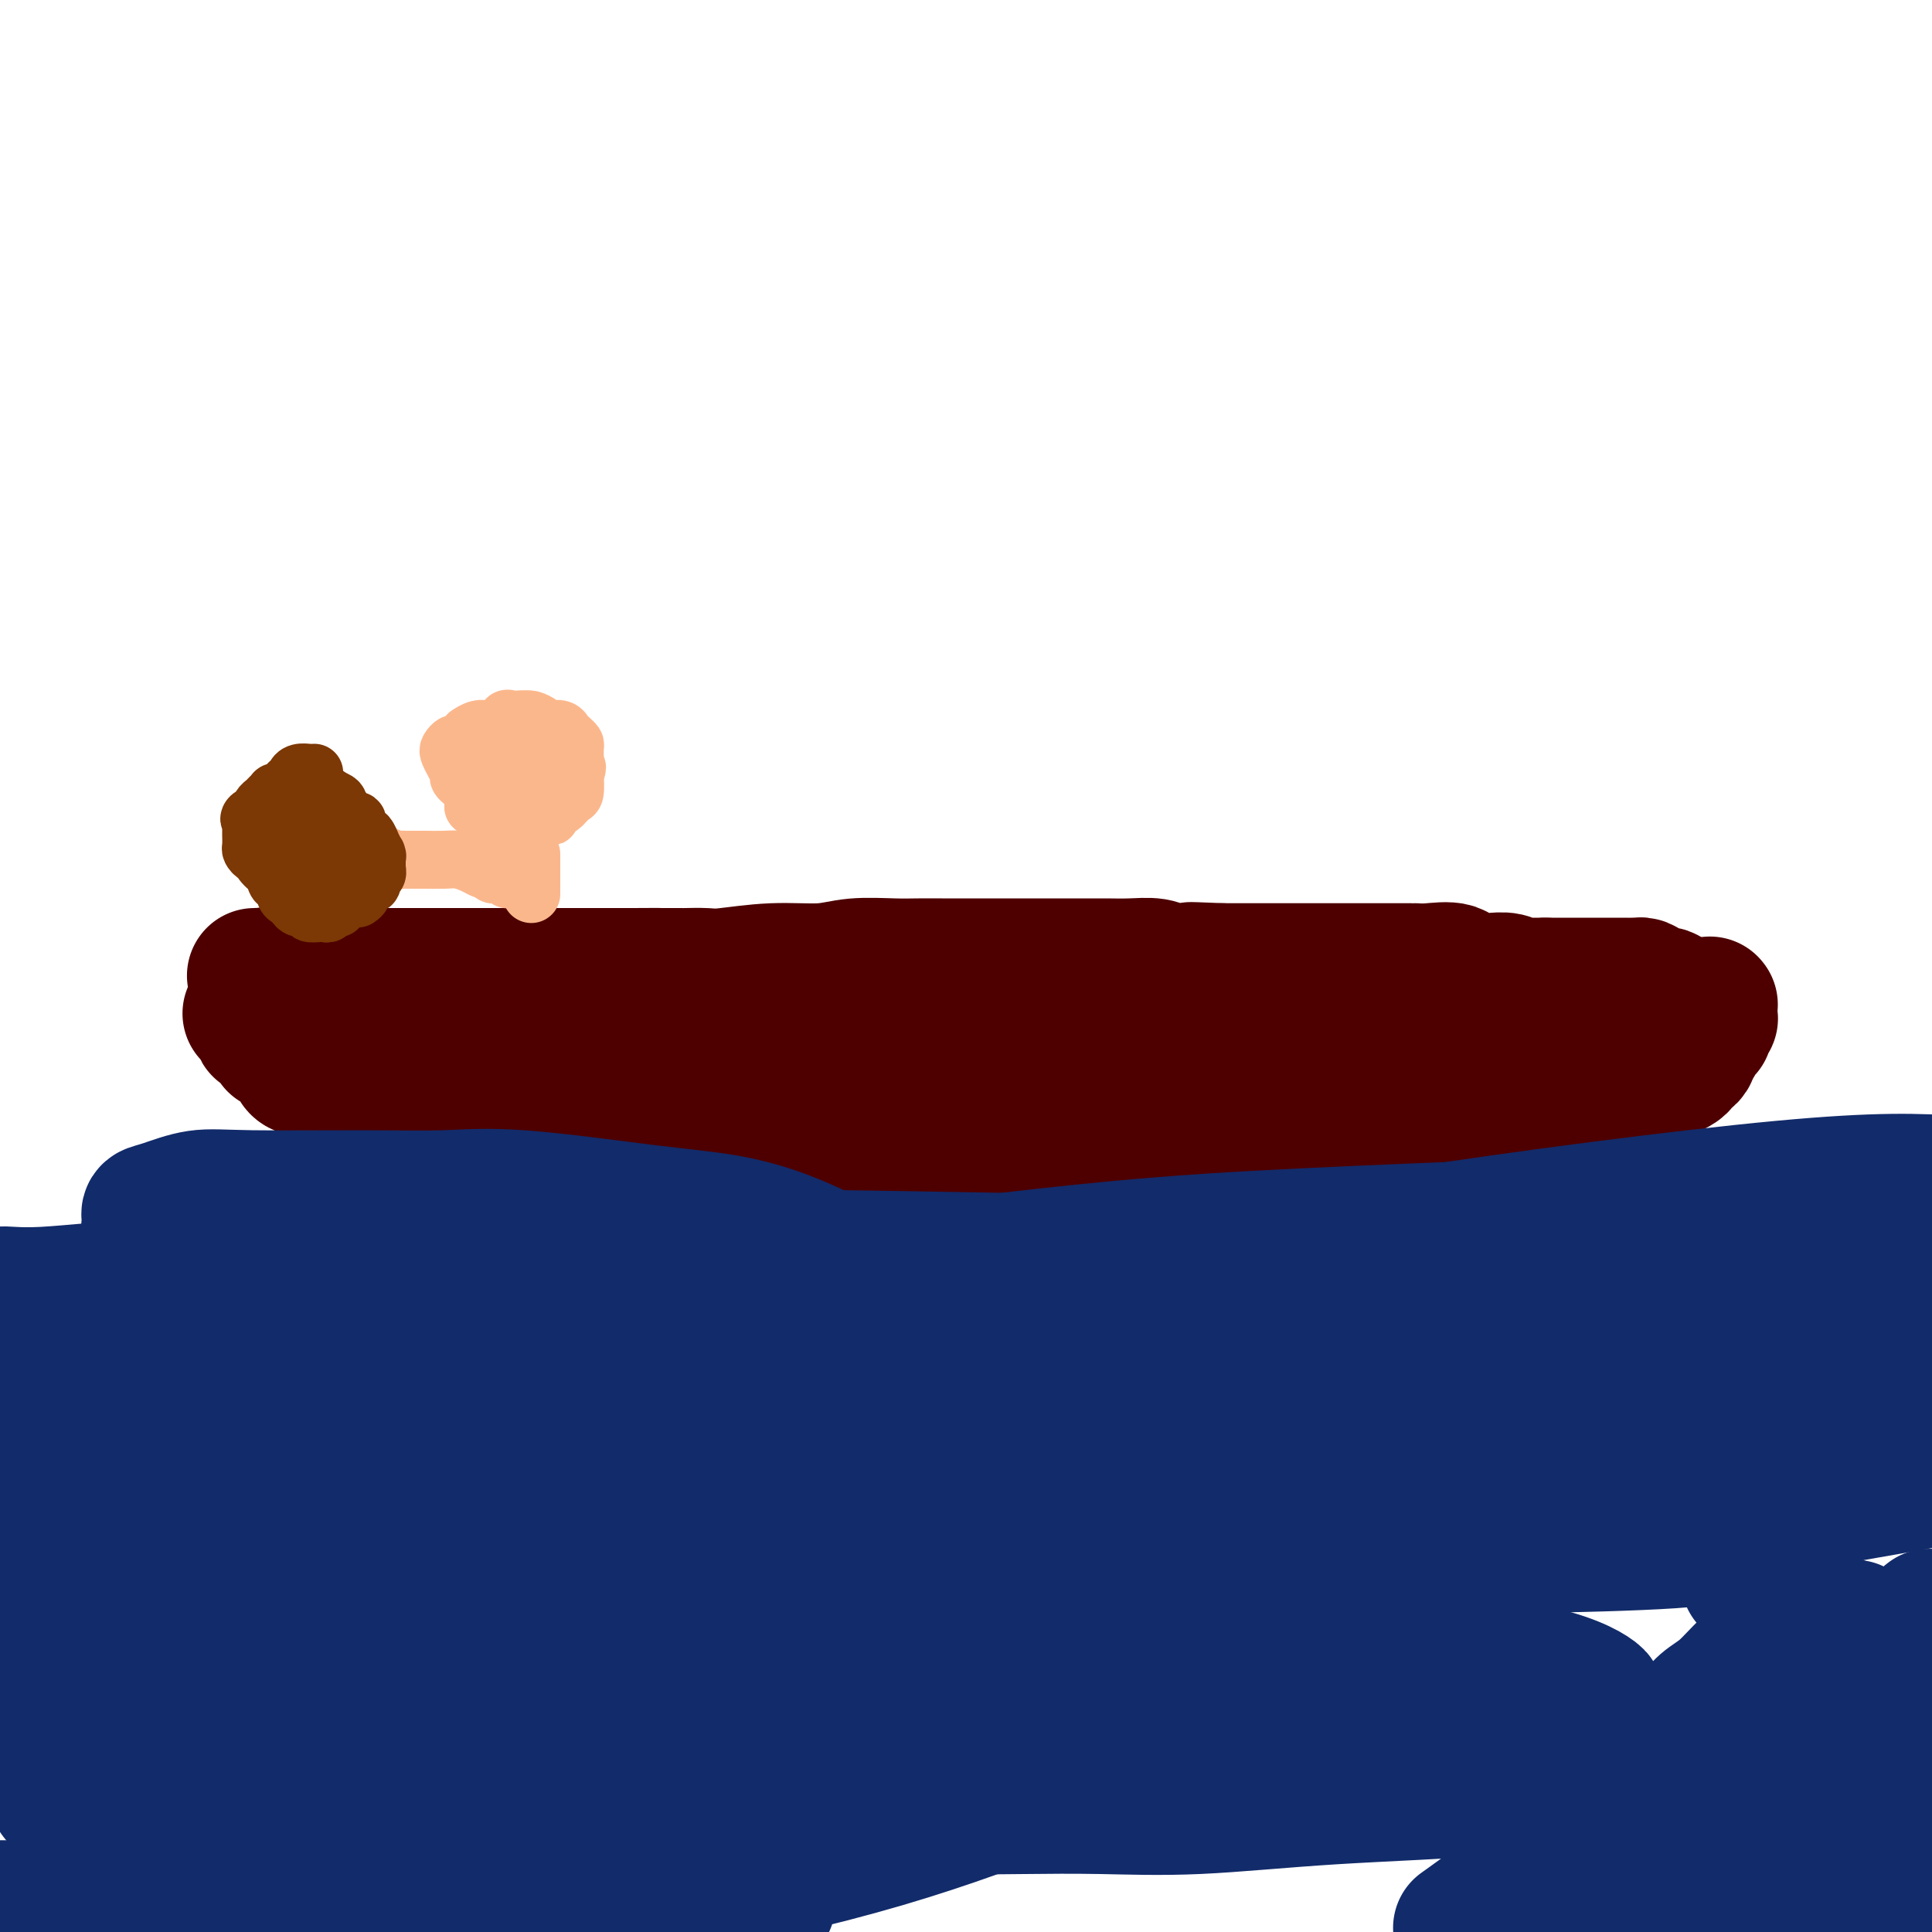 <svg viewBox='0 0 400 400' version='1.1' xmlns='http://www.w3.org/2000/svg' xmlns:xlink='http://www.w3.org/1999/xlink'><g fill='none' stroke='#4E0000' stroke-width='28' stroke-linecap='round' stroke-linejoin='round'><path d='M52,210c0.064,0.052 0.129,0.105 0,0c-0.129,-0.105 -0.451,-0.366 0,0c0.451,0.366 1.676,1.360 2,2c0.324,0.640 -0.252,0.927 0,1c0.252,0.073 1.331,-0.069 2,0c0.669,0.069 0.927,0.350 1,1c0.073,0.650 -0.037,1.669 0,2c0.037,0.331 0.223,-0.026 1,0c0.777,0.026 2.144,0.434 3,1c0.856,0.566 1.200,1.288 1,2c-0.200,0.712 -0.944,1.413 0,2c0.944,0.587 3.576,1.058 5,2c1.424,0.942 1.640,2.354 2,3c0.360,0.646 0.863,0.526 2,1c1.137,0.474 2.907,1.541 4,2c1.093,0.459 1.510,0.309 2,1c0.490,0.691 1.055,2.225 2,3c0.945,0.775 2.270,0.793 3,1c0.730,0.207 0.865,0.604 1,1'/><path d='M83,235c5.667,4.495 4.333,3.231 4,3c-0.333,-0.231 0.333,0.569 1,1c0.667,0.431 1.333,0.493 2,1c0.667,0.507 1.335,1.459 2,2c0.665,0.541 1.327,0.670 2,1c0.673,0.330 1.356,0.862 2,1c0.644,0.138 1.247,-0.117 2,0c0.753,0.117 1.654,0.605 2,1c0.346,0.395 0.136,0.697 1,1c0.864,0.303 2.803,0.606 4,1c1.197,0.394 1.654,0.879 2,1c0.346,0.121 0.582,-0.122 1,0c0.418,0.122 1.019,0.607 2,1c0.981,0.393 2.342,0.693 3,1c0.658,0.307 0.612,0.622 1,1c0.388,0.378 1.208,0.819 2,1c0.792,0.181 1.555,0.100 2,0c0.445,-0.100 0.574,-0.220 1,0c0.426,0.220 1.151,0.781 2,1c0.849,0.219 1.823,0.096 2,0c0.177,-0.096 -0.441,-0.167 0,0c0.441,0.167 1.942,0.570 3,1c1.058,0.430 1.673,0.886 2,1c0.327,0.114 0.367,-0.113 1,0c0.633,0.113 1.859,0.565 3,1c1.141,0.435 2.197,0.852 3,1c0.803,0.148 1.353,0.026 2,0c0.647,-0.026 1.390,0.045 2,0c0.610,-0.045 1.087,-0.204 2,0c0.913,0.204 2.261,0.773 3,1c0.739,0.227 0.870,0.114 1,0'/><path d='M145,258c4.745,0.944 2.107,0.304 2,0c-0.107,-0.304 2.316,-0.274 4,0c1.684,0.274 2.629,0.790 3,1c0.371,0.210 0.168,0.112 1,0c0.832,-0.112 2.699,-0.240 4,0c1.301,0.240 2.037,0.848 3,1c0.963,0.152 2.152,-0.153 4,0c1.848,0.153 4.353,0.763 6,1c1.647,0.237 2.436,0.102 3,0c0.564,-0.102 0.904,-0.171 2,0c1.096,0.171 2.950,0.582 4,1c1.050,0.418 1.298,0.844 2,1c0.702,0.156 1.860,0.042 3,0c1.140,-0.042 2.263,-0.011 3,0c0.737,0.011 1.089,0.003 2,0c0.911,-0.003 2.379,-0.001 3,0c0.621,0.001 0.393,0.000 1,0c0.607,-0.000 2.050,0.001 3,0c0.950,-0.001 1.407,-0.003 2,0c0.593,0.003 1.322,0.011 2,0c0.678,-0.011 1.306,-0.041 2,0c0.694,0.041 1.454,0.154 2,0c0.546,-0.154 0.879,-0.576 2,-1c1.121,-0.424 3.030,-0.849 4,-1c0.970,-0.151 0.999,-0.026 2,0c1.001,0.026 2.972,-0.046 5,0c2.028,0.046 4.112,0.208 6,0c1.888,-0.208 3.578,-0.788 5,-1c1.422,-0.212 2.575,-0.057 4,0c1.425,0.057 3.121,0.016 4,0c0.879,-0.016 0.939,-0.008 1,0'/><path d='M239,260c8.738,-0.399 4.084,0.103 3,0c-1.084,-0.103 1.404,-0.812 3,-1c1.596,-0.188 2.302,0.146 3,0c0.698,-0.146 1.389,-0.770 2,-1c0.611,-0.230 1.141,-0.065 2,0c0.859,0.065 2.045,0.031 3,0c0.955,-0.031 1.678,-0.060 2,0c0.322,0.060 0.242,0.209 1,0c0.758,-0.209 2.353,-0.777 3,-1c0.647,-0.223 0.347,-0.101 1,0c0.653,0.101 2.258,0.181 3,0c0.742,-0.181 0.622,-0.623 1,-1c0.378,-0.377 1.255,-0.688 2,-1c0.745,-0.312 1.357,-0.624 2,-1c0.643,-0.376 1.316,-0.817 2,-1c0.684,-0.183 1.379,-0.109 2,0c0.621,0.109 1.168,0.253 2,0c0.832,-0.253 1.949,-0.904 3,-1c1.051,-0.096 2.035,0.364 3,0c0.965,-0.364 1.911,-1.551 3,-2c1.089,-0.449 2.319,-0.159 3,0c0.681,0.159 0.811,0.187 1,0c0.189,-0.187 0.437,-0.590 1,-1c0.563,-0.410 1.442,-0.828 2,-1c0.558,-0.172 0.794,-0.099 1,0c0.206,0.099 0.380,0.223 1,0c0.620,-0.223 1.685,-0.792 2,-1c0.315,-0.208 -0.122,-0.056 0,0c0.122,0.056 0.802,0.015 1,0c0.198,-0.015 -0.086,-0.004 0,0c0.086,0.004 0.543,0.002 1,0'/><path d='M298,247c5.277,-1.483 1.969,-0.191 1,0c-0.969,0.191 0.402,-0.720 1,-1c0.598,-0.280 0.425,0.069 1,0c0.575,-0.069 1.899,-0.558 3,-1c1.101,-0.442 1.980,-0.837 3,-1c1.020,-0.163 2.181,-0.095 3,0c0.819,0.095 1.298,0.218 2,0c0.702,-0.218 1.629,-0.777 2,-1c0.371,-0.223 0.185,-0.112 0,0'/><path d='M341,222c0.000,0.000 0.100,0.100 0.1,0.1'/><path d='M339,224c-0.401,-0.309 -0.802,-0.619 -1,-1c-0.198,-0.381 -0.193,-0.834 0,-1c0.193,-0.166 0.574,-0.045 1,0c0.426,0.045 0.898,0.012 1,0c0.102,-0.012 -0.165,-0.005 0,0c0.165,0.005 0.764,0.009 1,0c0.236,-0.009 0.109,-0.031 0,0c-0.109,0.031 -0.202,0.114 0,0c0.202,-0.114 0.698,-0.427 1,-1c0.302,-0.573 0.410,-1.407 1,-2c0.590,-0.593 1.664,-0.943 2,-1c0.336,-0.057 -0.065,0.181 0,0c0.065,-0.181 0.595,-0.781 1,-1c0.405,-0.219 0.686,-0.059 1,0c0.314,0.059 0.661,0.016 1,0c0.339,-0.016 0.668,-0.005 1,0c0.332,0.005 0.666,0.002 1,0'/><path d='M350,217c1.689,-1.310 0.411,-1.083 0,-1c-0.411,0.083 0.045,0.024 0,0c-0.045,-0.024 -0.590,-0.014 -1,0c-0.410,0.014 -0.683,0.031 -1,0c-0.317,-0.031 -0.676,-0.111 -1,0c-0.324,0.111 -0.612,0.412 -1,1c-0.388,0.588 -0.877,1.463 -1,2c-0.123,0.537 0.121,0.735 0,1c-0.121,0.265 -0.607,0.597 -1,1c-0.393,0.403 -0.693,0.879 -1,1c-0.307,0.121 -0.622,-0.111 -1,0c-0.378,0.111 -0.818,0.566 -1,1c-0.182,0.434 -0.104,0.848 0,1c0.104,0.152 0.234,0.044 0,0c-0.234,-0.044 -0.833,-0.022 -1,0c-0.167,0.022 0.099,0.044 0,0c-0.099,-0.044 -0.562,-0.155 -1,0c-0.438,0.155 -0.852,0.576 -1,1c-0.148,0.424 -0.031,0.849 0,1c0.031,0.151 -0.023,0.026 0,0c0.023,-0.026 0.122,0.045 0,0c-0.122,-0.045 -0.466,-0.208 -1,0c-0.534,0.208 -1.259,0.787 -2,1c-0.741,0.213 -1.497,0.061 -2,0c-0.503,-0.061 -0.751,-0.030 -1,0'/><path d='M332,227c-2.983,2.016 -1.441,2.057 -1,2c0.441,-0.057 -0.221,-0.212 -1,0c-0.779,0.212 -1.677,0.792 -2,1c-0.323,0.208 -0.072,0.046 0,0c0.072,-0.046 -0.036,0.026 0,0c0.036,-0.026 0.216,-0.151 0,0c-0.216,0.151 -0.827,0.576 -1,1c-0.173,0.424 0.094,0.846 0,1c-0.094,0.154 -0.548,0.041 -1,0c-0.452,-0.041 -0.901,-0.009 -1,0c-0.099,0.009 0.154,-0.005 0,0c-0.154,0.005 -0.714,0.031 -1,0c-0.286,-0.031 -0.297,-0.117 0,0c0.297,0.117 0.904,0.439 1,0c0.096,-0.439 -0.317,-1.637 0,-2c0.317,-0.363 1.363,0.110 2,0c0.637,-0.110 0.864,-0.804 1,-1c0.136,-0.196 0.182,0.106 1,0c0.818,-0.106 2.409,-0.620 3,-1c0.591,-0.380 0.183,-0.627 0,-1c-0.183,-0.373 -0.140,-0.874 1,-1c1.140,-0.126 3.378,0.121 4,0c0.622,-0.121 -0.371,-0.609 0,-1c0.371,-0.391 2.106,-0.683 3,-1c0.894,-0.317 0.947,-0.658 1,-1'/><path d='M341,223c2.466,-1.620 0.131,-1.169 0,-1c-0.131,0.169 1.941,0.057 3,0c1.059,-0.057 1.106,-0.058 1,0c-0.106,0.058 -0.365,0.174 0,0c0.365,-0.174 1.355,-0.638 2,-1c0.645,-0.362 0.943,-0.623 1,-1c0.057,-0.377 -0.129,-0.871 0,-1c0.129,-0.129 0.574,0.106 1,0c0.426,-0.106 0.832,-0.553 1,-1c0.168,-0.447 0.097,-0.893 0,-1c-0.097,-0.107 -0.219,0.125 0,0c0.219,-0.125 0.781,-0.609 1,-1c0.219,-0.391 0.096,-0.691 0,-1c-0.096,-0.309 -0.166,-0.626 0,-1c0.166,-0.374 0.566,-0.803 1,-1c0.434,-0.197 0.901,-0.161 1,0c0.099,0.161 -0.170,0.445 0,0c0.170,-0.445 0.777,-1.621 1,-2c0.223,-0.379 0.060,0.038 0,0c-0.060,-0.038 -0.016,-0.532 0,-1c0.016,-0.468 0.004,-0.910 0,-1c-0.004,-0.090 -0.000,0.172 0,0c0.000,-0.172 -0.003,-0.778 0,-1c0.003,-0.222 0.012,-0.059 0,0c-0.012,0.059 -0.045,0.016 0,0c0.045,-0.016 0.167,-0.004 0,0c-0.167,0.004 -0.625,0.001 -1,0c-0.375,-0.001 -0.668,-0.000 -1,0c-0.332,0.000 -0.705,0.000 -1,0c-0.295,-0.000 -0.513,-0.000 -1,0c-0.487,0.000 -1.244,0.000 -2,0'/><path d='M348,208c-1.314,-0.243 -1.600,-0.849 -2,-1c-0.400,-0.151 -0.915,0.153 -1,0c-0.085,-0.153 0.262,-0.763 0,-1c-0.262,-0.237 -1.131,-0.102 -2,0c-0.869,0.102 -1.738,0.171 -2,0c-0.262,-0.171 0.083,-0.582 0,-1c-0.083,-0.418 -0.595,-0.844 -1,-1c-0.405,-0.156 -0.704,-0.042 -1,0c-0.296,0.042 -0.590,0.011 -1,0c-0.410,-0.011 -0.936,-0.003 -1,0c-0.064,0.003 0.332,0.001 0,0c-0.332,-0.001 -1.394,-0.000 -2,0c-0.606,0.000 -0.758,0.000 -1,0c-0.242,-0.000 -0.575,-0.000 -1,0c-0.425,0.000 -0.941,0.000 -1,0c-0.059,-0.000 0.339,-0.000 0,0c-0.339,0.000 -1.414,0.000 -2,0c-0.586,-0.000 -0.681,-0.000 -1,0c-0.319,0.000 -0.860,0.000 -1,0c-0.140,-0.000 0.121,-0.000 0,0c-0.121,0.000 -0.624,0.000 -1,0c-0.376,-0.000 -0.627,-0.000 -1,0c-0.373,0.000 -0.869,0.000 -1,0c-0.131,-0.000 0.105,-0.000 0,0c-0.105,0.000 -0.549,0.000 -1,0c-0.451,-0.000 -0.908,-0.000 -1,0c-0.092,0.000 0.183,0.000 0,0c-0.183,-0.000 -0.822,-0.000 -1,0c-0.178,0.000 0.106,0.000 0,0c-0.106,-0.000 -0.602,0.000 -1,0c-0.398,0.000 -0.699,0.000 -1,0'/><path d='M320,204c-3.190,0.000 -1.666,0.001 -1,0c0.666,-0.001 0.475,-0.004 0,0c-0.475,0.004 -1.233,0.015 -2,0c-0.767,-0.015 -1.542,-0.056 -2,0c-0.458,0.056 -0.598,0.211 -1,0c-0.402,-0.211 -1.067,-0.786 -2,-1c-0.933,-0.214 -2.134,-0.065 -3,0c-0.866,0.065 -1.397,0.046 -2,0c-0.603,-0.046 -1.280,-0.117 -2,0c-0.720,0.117 -1.485,0.424 -2,0c-0.515,-0.424 -0.780,-1.578 -2,-2c-1.220,-0.422 -3.396,-0.113 -5,0c-1.604,0.113 -2.636,0.030 -3,0c-0.364,-0.030 -0.060,-0.008 -1,0c-0.940,0.008 -3.124,0.002 -4,0c-0.876,-0.002 -0.442,-0.001 -1,0c-0.558,0.001 -2.107,0.000 -3,0c-0.893,-0.000 -1.132,-0.000 -2,0c-0.868,0.000 -2.367,0.000 -3,0c-0.633,-0.000 -0.400,-0.000 -1,0c-0.600,0.000 -2.032,0.000 -3,0c-0.968,-0.000 -1.470,-0.000 -2,0c-0.530,0.000 -1.088,0.000 -2,0c-0.912,-0.000 -2.179,-0.000 -3,0c-0.821,0.000 -1.196,0.000 -2,0c-0.804,-0.000 -2.035,-0.000 -3,0c-0.965,0.000 -1.662,0.000 -2,0c-0.338,-0.000 -0.317,-0.000 -1,0c-0.683,0.000 -2.068,0.000 -3,0c-0.932,-0.000 -1.409,-0.000 -2,0c-0.591,0.000 -1.295,0.000 -2,0'/><path d='M253,201c-11.069,-0.464 -5.240,-0.125 -3,0c2.240,0.125 0.892,0.034 0,0c-0.892,-0.034 -1.329,-0.013 -2,0c-0.671,0.013 -1.578,0.018 -2,0c-0.422,-0.018 -0.360,-0.057 -1,0c-0.640,0.057 -1.981,0.211 -3,0c-1.019,-0.211 -1.716,-0.789 -3,-1c-1.284,-0.211 -3.157,-0.057 -5,0c-1.843,0.057 -3.658,0.015 -5,0c-1.342,-0.015 -2.213,-0.004 -4,0c-1.787,0.004 -4.491,0.001 -6,0c-1.509,-0.001 -1.825,-0.000 -2,0c-0.175,0.000 -0.210,0.000 -1,0c-0.790,-0.000 -2.336,-0.000 -3,0c-0.664,0.000 -0.445,0.000 -1,0c-0.555,-0.000 -1.884,-0.000 -3,0c-1.116,0.000 -2.020,0.000 -3,0c-0.980,-0.000 -2.035,-0.001 -4,0c-1.965,0.001 -4.839,0.004 -7,0c-2.161,-0.004 -3.609,-0.016 -5,0c-1.391,0.016 -2.726,0.061 -5,0c-2.274,-0.061 -5.489,-0.226 -8,0c-2.511,0.226 -4.320,0.845 -7,1c-2.680,0.155 -6.233,-0.155 -10,0c-3.767,0.155 -7.748,0.774 -10,1c-2.252,0.226 -2.774,0.061 -4,0c-1.226,-0.061 -3.154,-0.016 -4,0c-0.846,0.016 -0.608,0.004 -1,0c-0.392,-0.004 -1.413,-0.001 -2,0c-0.587,0.001 -0.739,0.000 -1,0c-0.261,-0.000 -0.630,-0.000 -1,0'/><path d='M137,202c-18.184,0.155 -5.645,0.041 -2,0c3.645,-0.041 -1.605,-0.011 -4,0c-2.395,0.011 -1.936,0.003 -3,0c-1.064,-0.003 -3.651,-0.001 -5,0c-1.349,0.001 -1.461,0.000 -2,0c-0.539,-0.000 -1.506,-0.000 -3,0c-1.494,0.000 -3.515,0.000 -5,0c-1.485,-0.000 -2.434,-0.000 -3,0c-0.566,0.000 -0.749,0.000 -2,0c-1.251,-0.000 -3.570,-0.000 -5,0c-1.430,0.000 -1.970,0.000 -3,0c-1.030,-0.000 -2.551,-0.000 -3,0c-0.449,0.000 0.175,0.000 0,0c-0.175,-0.000 -1.148,-0.000 -2,0c-0.852,0.000 -1.584,0.000 -2,0c-0.416,-0.000 -0.517,-0.000 -1,0c-0.483,0.000 -1.349,0.000 -2,0c-0.651,-0.000 -1.087,-0.000 -2,0c-0.913,0.000 -2.304,0.000 -3,0c-0.696,-0.000 -0.699,-0.000 -2,0c-1.301,0.000 -3.902,0.000 -5,0c-1.098,-0.000 -0.693,-0.000 -1,0c-0.307,0.000 -1.325,0.000 -2,0c-0.675,0.000 -1.006,-0.000 -1,0c0.006,0.000 0.347,0.000 0,0c-0.347,0.000 -1.384,-0.000 -2,0c-0.616,0.000 -0.811,0.000 -1,0c-0.189,0.000 -0.370,-0.000 -1,0c-0.630,0.000 -1.708,0.000 -3,0c-1.292,0.000 -2.798,-0.000 -4,0c-1.202,0.000 -2.101,0.000 -3,0'/><path d='M60,202c-12.600,0.000 -5.602,0.000 -3,0c2.602,-0.000 0.806,-0.000 0,0c-0.806,0.000 -0.623,0.000 -1,0c-0.377,-0.000 -1.313,-0.001 -2,0c-0.687,0.001 -1.123,0.004 -1,0c0.123,-0.004 0.807,-0.016 1,0c0.193,0.016 -0.103,0.061 0,0c0.103,-0.061 0.605,-0.226 1,0c0.395,0.226 0.683,0.845 1,1c0.317,0.155 0.663,-0.155 1,0c0.337,0.155 0.667,0.773 1,1c0.333,0.227 0.670,0.061 1,0c0.330,-0.061 0.652,-0.016 1,0c0.348,0.016 0.722,0.005 1,0c0.278,-0.005 0.459,-0.002 1,0c0.541,0.002 1.443,0.003 2,0c0.557,-0.003 0.767,-0.011 1,0c0.233,0.011 0.487,0.041 1,0c0.513,-0.041 1.286,-0.152 2,0c0.714,0.152 1.369,0.566 2,1c0.631,0.434 1.239,0.886 2,1c0.761,0.114 1.674,-0.110 2,0c0.326,0.110 0.065,0.554 1,1c0.935,0.446 3.065,0.893 4,1c0.935,0.107 0.673,-0.126 1,0c0.327,0.126 1.242,0.611 2,1c0.758,0.389 1.359,0.683 2,1c0.641,0.317 1.320,0.659 2,1'/><path d='M86,211c5.304,1.348 2.563,0.216 2,0c-0.563,-0.216 1.052,0.482 2,1c0.948,0.518 1.228,0.857 2,1c0.772,0.143 2.037,0.090 3,0c0.963,-0.090 1.623,-0.218 2,0c0.377,0.218 0.470,0.780 1,1c0.530,0.220 1.497,0.096 2,0c0.503,-0.096 0.542,-0.166 1,0c0.458,0.166 1.335,0.566 2,1c0.665,0.434 1.119,0.901 2,1c0.881,0.099 2.188,-0.169 3,0c0.812,0.169 1.130,0.777 2,1c0.870,0.223 2.291,0.063 3,0c0.709,-0.063 0.705,-0.027 1,0c0.295,0.027 0.890,0.045 2,0c1.110,-0.045 2.737,-0.153 3,0c0.263,0.153 -0.838,0.567 0,1c0.838,0.433 3.613,0.886 5,1c1.387,0.114 1.385,-0.109 2,0c0.615,0.109 1.848,0.551 3,1c1.152,0.449 2.222,0.904 3,1c0.778,0.096 1.263,-0.167 2,0c0.737,0.167 1.727,0.766 3,1c1.273,0.234 2.829,0.105 4,0c1.171,-0.105 1.958,-0.186 4,0c2.042,0.186 5.338,0.638 7,1c1.662,0.362 1.688,0.633 3,1c1.312,0.367 3.908,0.830 6,1c2.092,0.170 3.679,0.046 5,0c1.321,-0.046 2.378,-0.013 4,0c1.622,0.013 3.811,0.007 6,0'/><path d='M176,225c6.541,0.464 3.394,0.124 3,0c-0.394,-0.124 1.964,-0.033 4,0c2.036,0.033 3.748,0.009 5,0c1.252,-0.009 2.042,-0.002 3,0c0.958,0.002 2.082,0.001 4,0c1.918,-0.001 4.628,-0.000 6,0c1.372,0.000 1.406,0.000 3,0c1.594,-0.000 4.748,-0.000 7,0c2.252,0.000 3.603,0.001 5,0c1.397,-0.001 2.838,-0.004 5,0c2.162,0.004 5.043,0.015 7,0c1.957,-0.015 2.991,-0.057 4,0c1.009,0.057 1.993,0.212 4,0c2.007,-0.212 5.038,-0.792 7,-1c1.962,-0.208 2.857,-0.046 4,0c1.143,0.046 2.535,-0.026 5,0c2.465,0.026 6.001,0.150 8,0c1.999,-0.150 2.459,-0.575 4,-1c1.541,-0.425 4.163,-0.850 6,-1c1.837,-0.150 2.890,-0.025 4,0c1.110,0.025 2.276,-0.049 4,0c1.724,0.049 4.007,0.219 6,0c1.993,-0.219 3.695,-0.829 5,-1c1.305,-0.171 2.213,0.098 4,0c1.787,-0.098 4.452,-0.561 6,-1c1.548,-0.439 1.980,-0.853 3,-1c1.020,-0.147 2.627,-0.025 4,0c1.373,0.025 2.512,-0.045 3,0c0.488,0.045 0.324,0.204 1,0c0.676,-0.204 2.193,-0.773 3,-1c0.807,-0.227 0.903,-0.114 1,0'/><path d='M314,218c8.592,-0.932 3.072,-0.261 1,0c-2.072,0.261 -0.697,0.112 0,0c0.697,-0.112 0.715,-0.185 1,0c0.285,0.185 0.837,0.630 1,1c0.163,0.370 -0.062,0.667 0,1c0.062,0.333 0.411,0.702 0,1c-0.411,0.298 -1.584,0.525 -2,1c-0.416,0.475 -0.076,1.199 -1,2c-0.924,0.801 -3.111,1.679 -5,2c-1.889,0.321 -3.479,0.086 -5,0c-1.521,-0.086 -2.971,-0.023 -5,0c-2.029,0.023 -4.637,0.007 -6,0c-1.363,-0.007 -1.483,-0.006 -2,0c-0.517,0.006 -1.433,0.017 -3,0c-1.567,-0.017 -3.785,-0.061 -5,0c-1.215,0.061 -1.427,0.228 -2,0c-0.573,-0.228 -1.509,-0.849 -2,-1c-0.491,-0.151 -0.539,0.170 -1,0c-0.461,-0.170 -1.336,-0.830 -2,-1c-0.664,-0.170 -1.116,0.151 -2,0c-0.884,-0.151 -2.201,-0.774 -3,-1c-0.799,-0.226 -1.081,-0.056 -2,0c-0.919,0.056 -2.477,-0.001 -4,0c-1.523,0.001 -3.012,0.060 -4,0c-0.988,-0.060 -1.474,-0.241 -3,0c-1.526,0.241 -4.092,0.903 -6,1c-1.908,0.097 -3.158,-0.372 -5,0c-1.842,0.372 -4.277,1.584 -6,2c-1.723,0.416 -2.733,0.035 -4,0c-1.267,-0.035 -2.791,0.276 -6,1c-3.209,0.724 -8.105,1.862 -13,3'/><path d='M218,230c-7.363,1.244 -5.772,0.854 -6,1c-0.228,0.146 -2.277,0.828 -4,1c-1.723,0.172 -3.120,-0.165 -4,0c-0.880,0.165 -1.243,0.833 -2,1c-0.757,0.167 -1.908,-0.165 -3,0c-1.092,0.165 -2.124,0.829 -3,1c-0.876,0.171 -1.597,-0.150 -3,0c-1.403,0.150 -3.487,0.772 -5,1c-1.513,0.228 -2.455,0.061 -3,0c-0.545,-0.061 -0.691,-0.016 -2,0c-1.309,0.016 -3.779,0.004 -5,0c-1.221,-0.004 -1.193,-0.001 -2,0c-0.807,0.001 -2.449,0.000 -4,0c-1.551,-0.000 -3.010,-0.000 -4,0c-0.990,0.000 -1.511,-0.000 -3,0c-1.489,0.000 -3.944,0.001 -6,0c-2.056,-0.001 -3.712,-0.003 -5,0c-1.288,0.003 -2.209,0.012 -4,0c-1.791,-0.012 -4.451,-0.046 -6,0c-1.549,0.046 -1.988,0.170 -3,0c-1.012,-0.170 -2.598,-0.634 -5,-1c-2.402,-0.366 -5.622,-0.633 -8,-1c-2.378,-0.367 -3.916,-0.834 -5,-1c-1.084,-0.166 -1.715,-0.029 -4,0c-2.285,0.029 -6.224,-0.048 -8,0c-1.776,0.048 -1.390,0.223 -3,0c-1.610,-0.223 -5.216,-0.844 -7,-1c-1.784,-0.156 -1.746,0.154 -2,0c-0.254,-0.154 -0.799,-0.772 -2,-1c-1.201,-0.228 -3.057,-0.065 -4,0c-0.943,0.065 -0.971,0.033 -1,0'/><path d='M92,230c-14.873,-0.774 -4.056,-0.208 0,0c4.056,0.208 1.352,0.059 0,0c-1.352,-0.059 -1.352,-0.026 -1,0c0.352,0.026 1.057,0.046 1,0c-0.057,-0.046 -0.877,-0.156 0,0c0.877,0.156 3.449,0.580 5,1c1.551,0.420 2.079,0.837 4,1c1.921,0.163 5.233,0.072 7,0c1.767,-0.072 1.989,-0.124 3,0c1.011,0.124 2.811,0.424 5,0c2.189,-0.424 4.767,-1.573 7,-2c2.233,-0.427 4.120,-0.133 6,0c1.880,0.133 3.751,0.105 8,0c4.249,-0.105 10.874,-0.288 15,0c4.126,0.288 5.753,1.047 9,2c3.247,0.953 8.113,2.101 11,3c2.887,0.899 3.796,1.550 5,2c1.204,0.450 2.703,0.698 4,1c1.297,0.302 2.393,0.658 4,1c1.607,0.342 3.726,0.670 5,1c1.274,0.330 1.705,0.662 4,1c2.295,0.338 6.456,0.683 9,1c2.544,0.317 3.471,0.607 5,1c1.529,0.393 3.659,0.890 6,1c2.341,0.110 4.893,-0.167 7,0c2.107,0.167 3.769,0.777 6,1c2.231,0.223 5.031,0.060 7,0c1.969,-0.060 3.107,-0.016 4,0c0.893,0.016 1.541,0.005 3,0c1.459,-0.005 3.730,-0.002 6,0'/><path d='M247,245c8.792,0.395 4.273,-0.616 3,-1c-1.273,-0.384 0.701,-0.141 3,0c2.299,0.141 4.925,0.179 7,0c2.075,-0.179 3.601,-0.574 5,-1c1.399,-0.426 2.672,-0.884 4,-1c1.328,-0.116 2.712,0.108 4,0c1.288,-0.108 2.482,-0.550 4,-1c1.518,-0.450 3.362,-0.908 5,-1c1.638,-0.092 3.071,0.182 4,0c0.929,-0.182 1.353,-0.819 3,-1c1.647,-0.181 4.516,0.095 6,0c1.484,-0.095 1.581,-0.561 2,-1c0.419,-0.439 1.159,-0.850 2,-1c0.841,-0.150 1.785,-0.040 2,0c0.215,0.040 -0.297,0.011 0,0c0.297,-0.011 1.403,-0.003 2,0c0.597,0.003 0.686,0.001 1,0c0.314,-0.001 0.852,-0.000 1,0c0.148,0.000 -0.093,0.001 0,0c0.093,-0.001 0.521,-0.002 1,0c0.479,0.002 1.011,0.008 1,0c-0.011,-0.008 -0.564,-0.030 -1,0c-0.436,0.030 -0.756,0.111 -1,0c-0.244,-0.111 -0.412,-0.415 -1,0c-0.588,0.415 -1.597,1.547 -2,2c-0.403,0.453 -0.202,0.226 0,0'/><path d='M276,240c0.000,0.000 0.100,0.100 0.1,0.1'/></g>
<g fill='none' stroke='#FBB78C' stroke-width='12' stroke-linecap='round' stroke-linejoin='round'><path d='M98,167c0.000,0.000 0.100,0.100 0.1,0.1'/><path d='M98,167c0.390,0.061 0.780,0.121 1,0c0.220,-0.121 0.270,-0.425 1,0c0.730,0.425 2.139,1.578 3,2c0.861,0.422 1.173,0.114 2,0c0.827,-0.114 2.167,-0.034 3,0c0.833,0.034 1.157,0.021 2,0c0.843,-0.021 2.204,-0.052 3,0c0.796,0.052 1.026,0.185 1,0c-0.026,-0.185 -0.308,-0.688 0,-1c0.308,-0.312 1.206,-0.434 2,-1c0.794,-0.566 1.483,-1.575 2,-2c0.517,-0.425 0.862,-0.264 1,-1c0.138,-0.736 0.069,-2.368 0,-4'/><path d='M119,160c0.927,-1.603 0.246,-1.112 0,-1c-0.246,0.112 -0.055,-0.155 0,-1c0.055,-0.845 -0.026,-2.269 0,-3c0.026,-0.731 0.158,-0.771 0,-1c-0.158,-0.229 -0.606,-0.649 -1,-1c-0.394,-0.351 -0.735,-0.633 -1,-1c-0.265,-0.367 -0.456,-0.820 -1,-1c-0.544,-0.180 -1.442,-0.087 -2,0c-0.558,0.087 -0.777,0.167 -1,0c-0.223,-0.167 -0.450,-0.580 -1,-1c-0.550,-0.420 -1.423,-0.847 -2,-1c-0.577,-0.153 -0.858,-0.034 -1,0c-0.142,0.034 -0.143,-0.019 -1,0c-0.857,0.019 -2.568,0.111 -3,0c-0.432,-0.111 0.415,-0.423 0,0c-0.415,0.423 -2.091,1.581 -3,2c-0.909,0.419 -1.052,0.097 -1,0c0.052,-0.097 0.298,0.029 0,0c-0.298,-0.029 -1.141,-0.214 -2,0c-0.859,0.214 -1.736,0.827 -2,1c-0.264,0.173 0.083,-0.094 0,0c-0.083,0.094 -0.597,0.549 -1,1c-0.403,0.451 -0.694,0.897 -1,1c-0.306,0.103 -0.628,-0.137 -1,0c-0.372,0.137 -0.794,0.653 -1,1c-0.206,0.347 -0.196,0.527 0,1c0.196,0.473 0.577,1.240 1,2c0.423,0.760 0.886,1.513 1,2c0.114,0.487 -0.123,0.708 0,1c0.123,0.292 0.607,0.655 1,1c0.393,0.345 0.697,0.673 1,1'/><path d='M97,163c0.873,1.394 1.055,0.881 1,1c-0.055,0.119 -0.346,0.872 0,1c0.346,0.128 1.330,-0.368 2,0c0.670,0.368 1.024,1.601 1,2c-0.024,0.399 -0.428,-0.037 0,0c0.428,0.037 1.687,0.546 2,1c0.313,0.454 -0.320,0.854 0,1c0.320,0.146 1.591,0.039 2,0c0.409,-0.039 -0.045,-0.011 0,0c0.045,0.011 0.590,0.003 1,0c0.410,-0.003 0.684,-0.001 1,0c0.316,0.001 0.673,0.002 1,0c0.327,-0.002 0.622,-0.008 1,0c0.378,0.008 0.837,0.031 1,0c0.163,-0.031 0.029,-0.115 0,0c-0.029,0.115 0.048,0.429 0,0c-0.048,-0.429 -0.219,-1.602 0,-2c0.219,-0.398 0.828,-0.021 1,0c0.172,0.021 -0.094,-0.313 0,-1c0.094,-0.687 0.547,-1.728 1,-2c0.453,-0.272 0.906,0.225 1,0c0.094,-0.225 -0.171,-1.172 0,-2c0.171,-0.828 0.778,-1.536 1,-2c0.222,-0.464 0.060,-0.684 0,-1c-0.060,-0.316 -0.016,-0.729 0,-1c0.016,-0.271 0.005,-0.401 0,-1c-0.005,-0.599 -0.004,-1.666 0,-2c0.004,-0.334 0.011,0.065 0,0c-0.011,-0.065 -0.042,-0.594 0,-1c0.042,-0.406 0.155,-0.687 0,-1c-0.155,-0.313 -0.577,-0.656 -1,-1'/><path d='M113,152c-0.042,-1.177 0.354,-0.119 0,0c-0.354,0.119 -1.457,-0.700 -2,-1c-0.543,-0.300 -0.525,-0.080 -1,0c-0.475,0.080 -1.444,0.020 -2,0c-0.556,-0.020 -0.699,-0.001 -1,0c-0.301,0.001 -0.759,-0.016 -1,0c-0.241,0.016 -0.265,0.065 -1,0c-0.735,-0.065 -2.182,-0.243 -3,0c-0.818,0.243 -1.008,0.906 -1,1c0.008,0.094 0.212,-0.383 0,0c-0.212,0.383 -0.842,1.625 -1,2c-0.158,0.375 0.154,-0.116 0,0c-0.154,0.116 -0.774,0.839 -1,1c-0.226,0.161 -0.057,-0.242 0,0c0.057,0.242 0.001,1.128 0,2c-0.001,0.872 0.051,1.730 0,2c-0.051,0.270 -0.206,-0.048 0,0c0.206,0.048 0.773,0.461 1,1c0.227,0.539 0.112,1.205 0,2c-0.112,0.795 -0.222,1.719 0,2c0.222,0.281 0.777,-0.079 1,0c0.223,0.079 0.114,0.599 0,1c-0.114,0.401 -0.233,0.682 0,1c0.233,0.318 0.818,0.673 1,1c0.182,0.327 -0.039,0.627 0,1c0.039,0.373 0.339,0.818 1,1c0.661,0.182 1.683,0.101 2,0c0.317,-0.101 -0.070,-0.223 0,0c0.070,0.223 0.596,0.791 1,1c0.404,0.209 0.687,0.060 1,0c0.313,-0.060 0.657,-0.030 1,0'/><path d='M108,170c1.090,0.468 0.814,0.139 1,0c0.186,-0.139 0.833,-0.088 1,0c0.167,0.088 -0.147,0.213 0,0c0.147,-0.213 0.756,-0.764 1,-1c0.244,-0.236 0.122,-0.157 0,0c-0.122,0.157 -0.243,0.394 0,0c0.243,-0.394 0.850,-1.417 1,-2c0.150,-0.583 -0.156,-0.724 0,-1c0.156,-0.276 0.774,-0.687 1,-1c0.226,-0.313 0.061,-0.530 0,-1c-0.061,-0.470 -0.016,-1.194 0,-2c0.016,-0.806 0.004,-1.694 0,-2c-0.004,-0.306 -0.001,-0.029 0,0c0.001,0.029 0.000,-0.190 0,-1c-0.000,-0.810 0.001,-2.209 0,-3c-0.001,-0.791 -0.003,-0.972 0,-1c0.003,-0.028 0.011,0.097 0,0c-0.011,-0.097 -0.041,-0.418 0,-1c0.041,-0.582 0.151,-1.427 0,-2c-0.151,-0.573 -0.564,-0.875 -1,-1c-0.436,-0.125 -0.894,-0.072 -1,0c-0.106,0.072 0.141,0.163 0,0c-0.141,-0.163 -0.668,-0.579 -1,-1c-0.332,-0.421 -0.467,-0.846 -1,-1c-0.533,-0.154 -1.463,-0.038 -2,0c-0.537,0.038 -0.680,-0.001 -1,0c-0.320,0.001 -0.818,0.042 -1,0c-0.182,-0.042 -0.049,-0.166 0,0c0.049,0.166 0.013,0.622 0,1c-0.013,0.378 -0.004,0.680 0,1c0.004,0.320 0.002,0.660 0,1'/><path d='M105,152c-0.308,0.881 -0.079,1.585 0,2c0.079,0.415 0.006,0.541 0,1c-0.006,0.459 0.054,1.250 0,2c-0.054,0.750 -0.222,1.459 0,2c0.222,0.541 0.833,0.915 1,1c0.167,0.085 -0.110,-0.118 0,0c0.110,0.118 0.608,0.557 1,1c0.392,0.443 0.679,0.889 1,1c0.321,0.111 0.677,-0.114 1,0c0.323,0.114 0.612,0.567 1,1c0.388,0.433 0.875,0.845 1,1c0.125,0.155 -0.110,0.053 0,0c0.110,-0.053 0.566,-0.056 1,0c0.434,0.056 0.846,0.169 1,0c0.154,-0.169 0.051,-0.622 0,-1c-0.051,-0.378 -0.051,-0.680 0,-1c0.051,-0.320 0.154,-0.659 0,-2c-0.154,-1.341 -0.563,-3.685 -1,-5c-0.437,-1.315 -0.902,-1.603 -1,-2c-0.098,-0.397 0.170,-0.905 0,-1c-0.170,-0.095 -0.777,0.222 -1,0c-0.223,-0.222 -0.060,-0.983 0,-1c0.060,-0.017 0.017,0.709 0,1c-0.017,0.291 -0.009,0.145 0,0'/><path d='M110,177c0.000,-0.130 0.000,-0.260 0,0c0.000,0.260 0.000,0.910 0,1c-0.000,0.090 0.000,-0.378 0,0c-0.000,0.378 0.000,1.604 0,2c-0.000,0.396 0.000,-0.039 0,0c0.000,0.039 -0.000,0.550 0,1c0.000,0.450 0.000,0.839 0,1c0.000,0.161 -0.000,0.095 0,0c0.000,-0.095 0.000,-0.218 0,0c-0.000,0.218 -0.000,0.777 0,1c0.000,0.223 0.000,0.112 0,0'/><path d='M110,183c0.000,1.094 0.000,0.829 0,1c-0.000,0.171 0.000,0.777 0,1c-0.000,0.223 0.000,0.064 0,0c0.000,-0.064 0.000,-0.032 0,0'/><path d='M107,182c-0.331,-0.031 -0.662,-0.061 -1,0c-0.338,0.061 -0.683,0.214 -1,0c-0.317,-0.214 -0.606,-0.793 -1,-1c-0.394,-0.207 -0.894,-0.041 -1,0c-0.106,0.041 0.182,-0.041 0,0c-0.182,0.041 -0.833,0.207 -1,0c-0.167,-0.207 0.151,-0.788 0,-1c-0.151,-0.212 -0.771,-0.057 -1,0c-0.229,0.057 -0.065,0.016 0,0c0.065,-0.016 0.033,-0.008 0,0'/><path d='M101,180c-1.074,-0.265 -0.758,0.073 -1,0c-0.242,-0.073 -1.042,-0.555 -2,-1c-0.958,-0.445 -2.076,-0.851 -3,-1c-0.924,-0.149 -1.656,-0.040 -3,0c-1.344,0.040 -3.302,0.010 -4,0c-0.698,-0.010 -0.136,-0.002 0,0c0.136,0.002 -0.154,-0.003 -1,0c-0.846,0.003 -2.248,0.015 -3,0c-0.752,-0.015 -0.855,-0.056 -1,0c-0.145,0.056 -0.333,0.208 -1,0c-0.667,-0.208 -1.814,-0.778 -3,-1c-1.186,-0.222 -2.412,-0.098 -4,0c-1.588,0.098 -3.540,0.170 -5,0c-1.460,-0.170 -2.429,-0.581 -3,-1c-0.571,-0.419 -0.745,-0.844 -1,-1c-0.255,-0.156 -0.590,-0.042 -1,0c-0.410,0.042 -0.893,0.011 -1,0c-0.107,-0.011 0.164,-0.003 0,0c-0.164,0.003 -0.761,0.001 -1,0c-0.239,-0.001 -0.119,-0.000 0,0'/></g>
<g fill='none' stroke='#7C3805' stroke-width='12' stroke-linecap='round' stroke-linejoin='round'><path d='M65,160c-0.016,0.002 -0.033,0.003 0,0c0.033,-0.003 0.115,-0.011 0,0c-0.115,0.011 -0.426,0.041 -1,0c-0.574,-0.041 -1.409,-0.152 -2,0c-0.591,0.152 -0.937,0.566 -1,1c-0.063,0.434 0.156,0.886 0,1c-0.156,0.114 -0.686,-0.110 -1,0c-0.314,0.110 -0.413,0.554 -1,1c-0.587,0.446 -1.664,0.893 -2,1c-0.336,0.107 0.068,-0.126 0,0c-0.068,0.126 -0.609,0.611 -1,1c-0.391,0.389 -0.630,0.682 -1,1c-0.370,0.318 -0.869,0.663 -1,1c-0.131,0.337 0.105,0.668 0,1c-0.105,0.332 -0.553,0.666 -1,1'/><path d='M53,169c-2.083,1.324 -1.290,0.135 -1,0c0.290,-0.135 0.078,0.785 0,1c-0.078,0.215 -0.021,-0.275 0,0c0.021,0.275 0.005,1.316 0,2c-0.005,0.684 0.001,1.010 0,1c-0.001,-0.010 -0.010,-0.357 0,0c0.010,0.357 0.039,1.418 0,2c-0.039,0.582 -0.148,0.686 0,1c0.148,0.314 0.551,0.839 1,1c0.449,0.161 0.943,-0.041 1,0c0.057,0.041 -0.322,0.327 0,1c0.322,0.673 1.344,1.734 2,2c0.656,0.266 0.946,-0.262 1,0c0.054,0.262 -0.126,1.314 0,2c0.126,0.686 0.560,1.006 1,1c0.440,-0.006 0.888,-0.339 1,0c0.112,0.339 -0.111,1.349 0,2c0.111,0.651 0.554,0.944 1,1c0.446,0.056 0.893,-0.125 1,0c0.107,0.125 -0.126,0.555 0,1c0.126,0.445 0.611,0.904 1,1c0.389,0.096 0.682,-0.171 1,0c0.318,0.171 0.663,0.779 1,1c0.337,0.221 0.667,0.055 1,0c0.333,-0.055 0.668,0.000 1,0c0.332,-0.000 0.662,-0.056 1,0c0.338,0.056 0.685,0.222 1,0c0.315,-0.222 0.600,-0.833 1,-1c0.400,-0.167 0.915,0.109 1,0c0.085,-0.109 -0.262,-0.603 0,-1c0.262,-0.397 1.131,-0.699 2,-1'/><path d='M72,186c1.708,-0.307 0.979,-0.076 1,0c0.021,0.076 0.793,-0.004 1,0c0.207,0.004 -0.151,0.093 0,0c0.151,-0.093 0.810,-0.368 1,-1c0.190,-0.632 -0.089,-1.622 0,-2c0.089,-0.378 0.546,-0.144 1,0c0.454,0.144 0.906,0.197 1,0c0.094,-0.197 -0.171,-0.643 0,-1c0.171,-0.357 0.778,-0.625 1,-1c0.222,-0.375 0.059,-0.858 0,-1c-0.059,-0.142 -0.015,0.055 0,0c0.015,-0.055 -0.000,-0.363 0,-1c0.000,-0.637 0.015,-1.605 0,-2c-0.015,-0.395 -0.060,-0.219 0,0c0.060,0.219 0.224,0.480 0,0c-0.224,-0.480 -0.834,-1.699 -1,-2c-0.166,-0.301 0.114,0.318 0,0c-0.114,-0.318 -0.622,-1.573 -1,-2c-0.378,-0.427 -0.626,-0.026 -1,0c-0.374,0.026 -0.873,-0.323 -1,-1c-0.127,-0.677 0.120,-1.683 0,-2c-0.120,-0.317 -0.606,0.056 -1,0c-0.394,-0.056 -0.697,-0.541 -1,-1c-0.303,-0.459 -0.606,-0.893 -1,-1c-0.394,-0.107 -0.878,0.111 -1,0c-0.122,-0.111 0.118,-0.552 0,-1c-0.118,-0.448 -0.592,-0.905 -1,-1c-0.408,-0.095 -0.748,0.170 -1,0c-0.252,-0.170 -0.414,-0.777 -1,-1c-0.586,-0.223 -1.596,-0.064 -2,0c-0.404,0.064 -0.202,0.032 0,0'/><path d='M65,165c-2.190,-1.834 -1.164,-0.418 -1,0c0.164,0.418 -0.533,-0.161 -1,0c-0.467,0.161 -0.703,1.062 -1,2c-0.297,0.938 -0.654,1.913 -1,2c-0.346,0.087 -0.681,-0.713 -1,0c-0.319,0.713 -0.621,2.939 -1,4c-0.379,1.061 -0.834,0.957 -1,1c-0.166,0.043 -0.041,0.234 0,1c0.041,0.766 -0.000,2.107 0,3c0.000,0.893 0.041,1.339 0,2c-0.041,0.661 -0.166,1.539 0,2c0.166,0.461 0.622,0.506 1,1c0.378,0.494 0.679,1.438 1,2c0.321,0.562 0.663,0.743 1,1c0.337,0.257 0.668,0.591 1,1c0.332,0.409 0.666,0.894 1,1c0.334,0.106 0.668,-0.167 1,0c0.332,0.167 0.663,0.772 1,1c0.337,0.228 0.682,0.077 1,0c0.318,-0.077 0.611,-0.080 1,0c0.389,0.080 0.874,0.242 1,0c0.126,-0.242 -0.107,-0.889 0,-1c0.107,-0.111 0.555,0.314 1,0c0.445,-0.314 0.887,-1.365 1,-2c0.113,-0.635 -0.103,-0.853 0,-2c0.103,-1.147 0.527,-3.225 1,-5c0.473,-1.775 0.997,-3.249 1,-5c0.003,-1.751 -0.515,-3.779 -1,-5c-0.485,-1.221 -0.938,-1.637 -1,-2c-0.062,-0.363 0.268,-0.675 0,-1c-0.268,-0.325 -1.134,-0.662 -2,-1'/><path d='M68,165c-0.862,-1.378 -1.016,-0.323 -1,0c0.016,0.323 0.201,-0.087 0,0c-0.201,0.087 -0.787,0.671 -1,1c-0.213,0.329 -0.053,0.402 0,1c0.053,0.598 0.001,1.719 0,2c-0.001,0.281 0.051,-0.278 0,0c-0.051,0.278 -0.206,1.395 0,2c0.206,0.605 0.773,0.699 1,1c0.227,0.301 0.114,0.808 0,1c-0.114,0.192 -0.230,0.067 0,0c0.230,-0.067 0.805,-0.077 1,0c0.195,0.077 0.010,0.241 0,0c-0.010,-0.241 0.155,-0.889 0,-1c-0.155,-0.111 -0.630,0.313 -1,0c-0.370,-0.313 -0.635,-1.364 -1,-2c-0.365,-0.636 -0.830,-0.857 -1,-1c-0.170,-0.143 -0.046,-0.207 0,0c0.046,0.207 0.015,0.684 0,1c-0.015,0.316 -0.014,0.471 0,1c0.014,0.529 0.042,1.434 0,2c-0.042,0.566 -0.155,0.795 0,1c0.155,0.205 0.578,0.387 1,1c0.422,0.613 0.844,1.656 1,2c0.156,0.344 0.045,-0.013 0,0c-0.045,0.013 -0.026,0.396 0,1c0.026,0.604 0.059,1.430 0,2c-0.059,0.570 -0.208,0.884 0,1c0.208,0.116 0.774,0.033 1,0c0.226,-0.033 0.113,-0.017 0,0'/></g>
<g fill='none' stroke='#122B6A' stroke-width='28' stroke-linecap='round' stroke-linejoin='round'><path d='M34,281c-0.069,-0.536 -0.139,-1.072 4,-2c4.139,-0.928 12.486,-2.249 18,-3c5.514,-0.751 8.194,-0.933 11,-1c2.806,-0.067 5.738,-0.018 10,0c4.262,0.018 9.853,0.005 13,0c3.147,-0.005 3.849,-0.001 5,0c1.151,0.001 2.753,0.000 5,0c2.247,-0.000 5.141,0.000 7,0c1.859,-0.000 2.684,-0.001 5,0c2.316,0.001 6.124,0.004 9,0c2.876,-0.004 4.820,-0.015 6,0c1.180,0.015 1.596,0.057 3,0c1.404,-0.057 3.796,-0.211 5,0c1.204,0.211 1.220,0.789 2,1c0.780,0.211 2.323,0.057 4,0c1.677,-0.057 3.489,-0.015 5,0c1.511,0.015 2.722,0.005 4,0c1.278,-0.005 2.624,-0.005 4,0c1.376,0.005 2.783,0.016 4,0c1.217,-0.016 2.243,-0.057 4,0c1.757,0.057 4.244,0.213 6,0c1.756,-0.213 2.780,-0.793 4,-1c1.220,-0.207 2.636,-0.040 5,0c2.364,0.040 5.675,-0.046 8,0c2.325,0.046 3.664,0.222 6,0c2.336,-0.222 5.667,-0.844 8,-1c2.333,-0.156 3.667,0.154 5,0c1.333,-0.154 2.667,-0.773 5,-1c2.333,-0.227 5.667,-0.061 8,0c2.333,0.061 3.667,0.017 5,0c1.333,-0.017 2.667,-0.009 4,0'/><path d='M226,273c26.021,-0.310 11.572,-0.086 7,0c-4.572,0.086 0.732,0.033 4,0c3.268,-0.033 4.501,-0.047 6,0c1.499,0.047 3.265,0.154 5,0c1.735,-0.154 3.440,-0.571 6,-1c2.560,-0.429 5.977,-0.871 9,-1c3.023,-0.129 5.653,0.057 9,0c3.347,-0.057 7.411,-0.355 11,-1c3.589,-0.645 6.704,-1.637 9,-2c2.296,-0.363 3.775,-0.097 5,0c1.225,0.097 2.197,0.026 4,0c1.803,-0.026 4.436,-0.007 6,0c1.564,0.007 2.060,0.002 3,0c0.940,-0.002 2.323,-0.001 4,0c1.677,0.001 3.647,0.000 5,0c1.353,-0.000 2.088,-0.000 4,0c1.912,0.000 5.002,0.000 7,0c1.998,-0.000 2.903,-0.000 4,0c1.097,0.000 2.387,0.000 4,0c1.613,-0.000 3.549,0.000 5,0c1.451,-0.000 2.415,-0.000 3,0c0.585,0.000 0.789,0.000 1,0c0.211,-0.000 0.427,-0.000 1,0c0.573,0.000 1.501,0.000 2,0c0.499,-0.000 0.569,-0.001 1,0c0.431,0.001 1.224,0.003 2,0c0.776,-0.003 1.537,-0.012 3,0c1.463,0.012 3.629,0.044 5,0c1.371,-0.044 1.946,-0.166 3,0c1.054,0.166 2.587,0.619 4,1c1.413,0.381 2.707,0.691 4,1'/><path d='M372,270c12.727,0.309 4.543,0.083 2,0c-2.543,-0.083 0.555,-0.022 2,0c1.445,0.022 1.239,0.005 1,0c-0.239,-0.005 -0.509,0.001 0,0c0.509,-0.001 1.798,-0.009 2,0c0.202,0.009 -0.684,0.033 -1,0c-0.316,-0.033 -0.064,-0.125 -1,0c-0.936,0.125 -3.060,0.465 -5,1c-1.940,0.535 -3.696,1.265 -6,2c-2.304,0.735 -5.157,1.474 -9,2c-3.843,0.526 -8.677,0.839 -12,1c-3.323,0.161 -5.133,0.169 -7,0c-1.867,-0.169 -3.789,-0.516 -7,-1c-3.211,-0.484 -7.711,-1.105 -11,-2c-3.289,-0.895 -5.368,-2.065 -8,-3c-2.632,-0.935 -5.818,-1.634 -13,-3c-7.182,-1.366 -18.360,-3.399 -26,-4c-7.640,-0.601 -11.742,0.231 -19,0c-7.258,-0.231 -17.673,-1.526 -25,-2c-7.327,-0.474 -11.567,-0.129 -16,0c-4.433,0.129 -9.059,0.042 -15,0c-5.941,-0.042 -13.197,-0.040 -19,0c-5.803,0.040 -10.152,0.118 -14,0c-3.848,-0.118 -7.195,-0.432 -13,-1c-5.805,-0.568 -14.066,-1.390 -21,-2c-6.934,-0.610 -12.539,-1.009 -17,-1c-4.461,0.009 -7.778,0.425 -15,1c-7.222,0.575 -18.349,1.307 -26,2c-7.651,0.693 -11.825,1.346 -16,2'/><path d='M57,262c-13.469,1.450 -18.641,2.574 -24,4c-5.359,1.426 -10.904,3.153 -15,4c-4.096,0.847 -6.742,0.813 -10,1c-3.258,0.187 -7.129,0.593 -11,1'/><path d='M3,275c-1.256,-0.025 -2.512,-0.050 0,0c2.512,0.050 8.791,0.175 13,0c4.209,-0.175 6.346,-0.648 11,-1c4.654,-0.352 11.823,-0.581 16,-1c4.177,-0.419 5.362,-1.026 17,-1c11.638,0.026 33.729,0.687 51,2c17.271,1.313 29.723,3.278 41,4c11.277,0.722 21.380,0.200 39,0c17.620,-0.200 42.757,-0.078 62,0c19.243,0.078 32.591,0.114 45,0c12.409,-0.114 23.879,-0.377 40,-1c16.121,-0.623 36.892,-1.607 51,-2c14.108,-0.393 21.554,-0.197 29,0'/><path d='M355,288c2.639,0.114 5.278,0.229 0,0c-5.278,-0.229 -18.473,-0.801 -38,-2c-19.527,-1.199 -45.387,-3.025 -64,-4c-18.613,-0.975 -29.981,-1.098 -41,-1c-11.019,0.098 -21.690,0.419 -40,0c-18.310,-0.419 -44.260,-1.576 -62,-2c-17.740,-0.424 -27.271,-0.114 -41,0c-13.729,0.114 -31.658,0.031 -43,0c-11.342,-0.031 -16.098,-0.009 -21,0c-4.902,0.009 -9.951,0.004 -15,0'/><path d='M8,279c-2.764,-0.006 -5.528,-0.012 0,0c5.528,0.012 19.349,0.041 26,0c6.651,-0.041 6.133,-0.152 17,-1c10.867,-0.848 33.119,-2.435 60,-3c26.881,-0.565 58.391,-0.110 83,0c24.609,0.110 42.318,-0.124 62,0c19.682,0.124 41.338,0.607 68,0c26.662,-0.607 58.331,-2.303 90,-4'/><path d='M334,305c6.888,-0.714 13.777,-1.428 0,0c-13.777,1.428 -48.219,4.999 -75,9c-26.781,4.001 -45.900,8.433 -78,13c-32.100,4.567 -77.181,9.268 -109,13c-31.819,3.732 -50.377,6.495 -71,9c-20.623,2.505 -43.312,4.753 -66,7'/><path d='M160,279c24.792,-4.119 49.583,-8.238 70,-12c20.417,-3.762 36.458,-7.167 61,-11c24.542,-3.833 57.583,-8.095 78,-10c20.417,-1.905 28.208,-1.452 36,-1'/><path d='M394,248c2.019,-0.013 4.039,-0.026 0,0c-4.039,0.026 -14.135,0.091 -23,1c-8.865,0.909 -16.498,2.660 -38,4c-21.502,1.340 -56.873,2.268 -83,4c-26.127,1.732 -43.010,4.269 -60,6c-16.990,1.731 -34.088,2.658 -53,5c-18.912,2.342 -39.638,6.101 -52,8c-12.362,1.899 -16.360,1.938 -21,3c-4.640,1.062 -9.921,3.146 -16,5c-6.079,1.854 -12.956,3.477 -16,4c-3.044,0.523 -2.254,-0.056 -2,0c0.254,0.056 -0.029,0.745 0,1c0.029,0.255 0.368,0.075 0,0c-0.368,-0.075 -1.444,-0.044 1,0c2.444,0.044 8.410,0.100 15,0c6.590,-0.100 13.806,-0.357 18,-1c4.194,-0.643 5.367,-1.673 18,-3c12.633,-1.327 36.727,-2.952 55,-3c18.273,-0.048 30.727,1.482 53,4c22.273,2.518 54.367,6.023 76,9c21.633,2.977 32.806,5.427 43,7c10.194,1.573 19.408,2.270 28,4c8.592,1.730 16.564,4.495 20,6c3.436,1.505 2.338,1.752 2,2c-0.338,0.248 0.083,0.498 0,1c-0.083,0.502 -0.671,1.256 -2,2c-1.329,0.744 -3.399,1.478 -11,2c-7.601,0.522 -20.733,0.833 -30,1c-9.267,0.167 -14.670,0.189 -19,0c-4.330,-0.189 -7.589,-0.589 -30,-1c-22.411,-0.411 -63.975,-0.832 -89,-1c-25.025,-0.168 -33.513,-0.084 -42,0'/><path d='M136,318c-35.407,0.102 -33.923,1.357 -48,2c-14.077,0.643 -43.713,0.673 -60,1c-16.287,0.327 -19.225,0.951 -25,1c-5.775,0.049 -14.388,-0.475 -23,-1'/><path d='M35,309c9.671,3.219 19.343,6.439 27,9c7.657,2.561 13.301,4.464 18,7c4.699,2.536 8.455,5.705 10,7c1.545,1.295 0.879,0.716 1,1c0.121,0.284 1.030,1.433 0,2c-1.030,0.567 -3.998,0.554 -6,1c-2.002,0.446 -3.039,1.351 -15,0c-11.961,-1.351 -34.846,-4.957 -52,-7c-17.154,-2.043 -28.577,-2.521 -40,-3'/><path d='M90,337c-10.405,-1.633 -20.809,-3.265 0,0c20.809,3.265 72.833,11.428 100,15c27.167,3.572 29.477,2.553 35,3c5.523,0.447 14.260,2.359 17,3c2.740,0.641 -0.517,0.011 0,0c0.517,-0.011 4.810,0.598 0,0c-4.810,-0.598 -18.721,-2.403 -23,-3c-4.279,-0.597 1.074,0.014 -7,-1c-8.074,-1.014 -29.577,-3.653 -50,-7c-20.423,-3.347 -39.768,-7.401 -67,-12c-27.232,-4.599 -62.352,-9.743 -83,-12c-20.648,-2.257 -26.824,-1.629 -33,-1'/><path d='M3,323c-1.370,0.061 -2.739,0.123 0,0c2.739,-0.123 9.587,-0.430 14,-1c4.413,-0.570 6.389,-1.404 10,-2c3.611,-0.596 8.855,-0.954 11,-1c2.145,-0.046 1.191,0.219 1,0c-0.191,-0.219 0.382,-0.922 1,-1c0.618,-0.078 1.279,0.470 -2,-1c-3.279,-1.470 -10.500,-4.957 -13,-6c-2.500,-1.043 -0.278,0.360 -4,-2c-3.722,-2.360 -13.387,-8.481 -18,-12c-4.613,-3.519 -4.175,-4.434 -4,-7c0.175,-2.566 0.088,-6.783 0,-11'/><path d='M10,276c-2.295,-0.074 -4.591,-0.149 0,0c4.591,0.149 16.067,0.520 27,0c10.933,-0.520 21.321,-1.931 33,-3c11.679,-1.069 24.649,-1.795 40,-2c15.351,-0.205 33.084,0.112 44,0c10.916,-0.112 15.017,-0.651 18,-1c2.983,-0.349 4.849,-0.506 6,-1c1.151,-0.494 1.589,-1.324 2,-2c0.411,-0.676 0.797,-1.198 -2,-3c-2.797,-1.802 -8.775,-4.886 -14,-7c-5.225,-2.114 -9.695,-3.260 -14,-4c-4.305,-0.740 -8.445,-1.073 -16,-2c-7.555,-0.927 -18.524,-2.446 -26,-3c-7.476,-0.554 -11.459,-0.142 -16,0c-4.541,0.142 -9.641,0.013 -17,0c-7.359,-0.013 -16.977,0.091 -23,0c-6.023,-0.091 -8.451,-0.375 -11,0c-2.549,0.375 -5.218,1.411 -7,2c-1.782,0.589 -2.676,0.732 -3,1c-0.324,0.268 -0.079,0.660 0,1c0.079,0.340 -0.007,0.629 0,1c0.007,0.371 0.107,0.826 0,1c-0.107,0.174 -0.421,0.068 0,1c0.421,0.932 1.579,2.903 3,4c1.421,1.097 3.106,1.322 5,2c1.894,0.678 3.997,1.810 8,2c4.003,0.190 9.906,-0.562 14,-1c4.094,-0.438 6.379,-0.562 9,-1c2.621,-0.438 5.579,-1.190 12,0c6.421,1.190 16.306,4.320 24,7c7.694,2.680 13.198,4.908 20,7c6.802,2.092 14.901,4.046 23,6'/><path d='M149,281c12.183,3.520 9.142,2.321 9,2c-0.142,-0.321 2.616,0.236 4,1c1.384,0.764 1.393,1.735 1,2c-0.393,0.265 -1.187,-0.175 0,0c1.187,0.175 4.355,0.967 0,2c-4.355,1.033 -16.233,2.307 -20,3c-3.767,0.693 0.578,0.804 -7,0c-7.578,-0.804 -27.079,-2.524 -47,-4c-19.921,-1.476 -40.263,-2.707 -63,-3c-22.737,-0.293 -47.868,0.354 -73,1'/><path d='M7,289c-3.653,-0.484 -7.306,-0.967 0,0c7.306,0.967 25.570,3.385 36,5c10.430,1.615 13.027,2.428 19,3c5.973,0.572 15.322,0.902 20,1c4.678,0.098 4.684,-0.037 5,0c0.316,0.037 0.943,0.245 1,0c0.057,-0.245 -0.455,-0.944 -1,-1c-0.545,-0.056 -1.121,0.532 -4,0c-2.879,-0.532 -8.060,-2.184 -18,-5c-9.940,-2.816 -24.638,-6.797 -35,-9c-10.362,-2.203 -16.389,-2.630 -24,-4c-7.611,-1.370 -16.805,-3.685 -26,-6'/><path d='M54,274c-3.367,-0.453 -6.733,-0.906 0,0c6.733,0.906 23.566,3.171 38,5c14.434,1.829 26.469,3.221 34,4c7.531,0.779 10.559,0.945 13,1c2.441,0.055 4.296,-0.001 5,0c0.704,0.001 0.257,0.059 0,0c-0.257,-0.059 -0.325,-0.236 -1,0c-0.675,0.236 -1.958,0.886 -11,-1c-9.042,-1.886 -25.845,-6.307 -39,-9c-13.155,-2.693 -22.663,-3.658 -33,-4c-10.337,-0.342 -21.502,-0.061 -32,0c-10.498,0.061 -20.329,-0.096 -25,0c-4.671,0.096 -4.181,0.446 -4,0c0.181,-0.446 0.052,-1.688 1,-2c0.948,-0.312 2.974,0.306 9,0c6.026,-0.306 16.051,-1.537 27,-2c10.949,-0.463 22.822,-0.157 38,-1c15.178,-0.843 33.660,-2.836 50,-3c16.340,-0.164 30.538,1.500 53,5c22.462,3.500 53.188,8.836 71,13c17.812,4.164 22.709,7.154 27,10c4.291,2.846 7.977,5.546 9,7c1.023,1.454 -0.617,1.660 -1,2c-0.383,0.340 0.491,0.812 -3,2c-3.491,1.188 -11.345,3.091 -20,4c-8.655,0.909 -18.109,0.825 -26,0c-7.891,-0.825 -14.220,-2.391 -26,-4c-11.780,-1.609 -29.013,-3.263 -40,-4c-10.987,-0.737 -15.728,-0.558 -34,-1c-18.272,-0.442 -50.073,-1.503 -65,-2c-14.927,-0.497 -12.979,-0.428 -13,0c-0.021,0.428 -2.010,1.214 -4,2'/><path d='M52,296c-18.183,-0.043 -5.642,0.351 0,1c5.642,0.649 4.385,1.553 6,2c1.615,0.447 6.102,0.438 12,0c5.898,-0.438 13.207,-1.303 34,-7c20.793,-5.697 55.070,-16.225 86,-22c30.930,-5.775 58.512,-6.795 71,-7c12.488,-0.205 9.880,0.406 9,1c-0.880,0.594 -0.033,1.170 0,2c0.033,0.830 -0.747,1.913 -7,4c-6.253,2.087 -17.979,5.178 -33,6c-15.021,0.822 -33.335,-0.625 -47,-1c-13.665,-0.375 -22.679,0.322 -33,1c-10.321,0.678 -21.949,1.337 -50,3c-28.051,1.663 -72.526,4.332 -117,7'/><path d='M8,276c-5.233,1.065 -10.466,2.131 0,0c10.466,-2.131 36.630,-7.458 51,-11c14.370,-3.542 16.946,-5.300 75,-5c58.054,0.300 171.587,2.657 229,6c57.413,3.343 58.707,7.671 60,12'/><path d='M343,288c-7.992,-0.433 -15.983,-0.866 -33,0c-17.017,0.866 -43.058,3.033 -79,4c-35.942,0.967 -81.784,0.736 -109,0c-27.216,-0.736 -35.806,-1.977 -45,-2c-9.194,-0.023 -18.992,1.171 -25,2c-6.008,0.829 -8.226,1.294 -9,2c-0.774,0.706 -0.103,1.652 1,3c1.103,1.348 2.639,3.097 7,4c4.361,0.903 11.546,0.959 19,0c7.454,-0.959 15.177,-2.934 18,-4c2.823,-1.066 0.747,-1.224 20,-3c19.253,-1.776 59.836,-5.169 84,-7c24.164,-1.831 31.910,-2.099 66,-1c34.090,1.099 94.524,3.565 121,5c26.476,1.435 18.993,1.839 17,3c-1.993,1.161 1.503,3.081 5,5'/><path d='M396,307c2.909,-0.523 5.819,-1.047 0,0c-5.819,1.047 -20.365,3.664 -30,5c-9.635,1.336 -14.358,1.391 -29,1c-14.642,-0.391 -39.203,-1.229 -56,-1c-16.797,0.229 -25.830,1.523 -60,5c-34.170,3.477 -93.477,9.136 -140,13c-46.523,3.864 -80.261,5.932 -114,8'/><path d='M32,297c-6.684,0.758 -13.367,1.517 0,0c13.367,-1.517 46.785,-5.309 68,-8c21.215,-2.691 30.226,-4.281 57,-5c26.774,-0.719 71.310,-0.567 90,0c18.690,0.567 11.533,1.551 10,3c-1.533,1.449 2.557,3.365 4,4c1.443,0.635 0.240,-0.011 0,0c-0.240,0.011 0.484,0.678 -1,1c-1.484,0.322 -5.177,0.299 -15,0c-9.823,-0.299 -25.777,-0.875 -39,-1c-13.223,-0.125 -23.715,0.201 -34,0c-10.285,-0.201 -20.361,-0.927 -39,1c-18.639,1.927 -45.839,6.509 -62,9c-16.161,2.491 -21.282,2.892 -24,3c-2.718,0.108 -3.031,-0.076 -3,0c0.031,0.076 0.408,0.413 2,1c1.592,0.587 4.400,1.425 12,0c7.600,-1.425 19.991,-5.114 21,-6c1.009,-0.886 -9.366,1.032 5,-2c14.366,-3.032 53.472,-11.014 79,-15c25.528,-3.986 37.477,-3.975 61,-4c23.523,-0.025 58.618,-0.086 75,1c16.382,1.086 14.049,3.318 13,5c-1.049,1.682 -0.816,2.814 -1,4c-0.184,1.186 -0.786,2.426 -10,6c-9.214,3.574 -27.040,9.481 -43,13c-15.960,3.519 -30.055,4.648 -45,7c-14.945,2.352 -30.739,5.926 -45,9c-14.261,3.074 -26.987,5.649 -48,9c-21.013,3.351 -50.311,7.479 -66,9c-15.689,1.521 -17.768,0.435 -20,0c-2.232,-0.435 -4.616,-0.217 -7,0'/><path d='M27,341c-4.550,-0.222 -2.425,-0.778 -1,-1c1.425,-0.222 2.151,-0.111 2,0c-0.151,0.111 -1.178,0.222 4,-1c5.178,-1.222 16.561,-3.777 26,-5c9.439,-1.223 16.936,-1.114 21,-2c4.064,-0.886 4.697,-2.768 26,-5c21.303,-2.232 63.278,-4.813 89,-7c25.722,-2.187 35.192,-3.980 54,-6c18.808,-2.020 46.956,-4.268 57,-5c10.044,-0.732 1.985,0.051 0,0c-1.985,-0.051 2.105,-0.937 -1,0c-3.105,0.937 -13.404,3.696 -25,5c-11.596,1.304 -24.488,1.152 -30,1c-5.512,-0.152 -3.643,-0.306 -22,0c-18.357,0.306 -56.941,1.072 -82,2c-25.059,0.928 -36.593,2.019 -60,3c-23.407,0.981 -58.688,1.852 -78,2c-19.312,0.148 -22.656,-0.426 -26,-1'/><path d='M6,309c-5.814,0.535 -11.628,1.071 0,0c11.628,-1.071 40.699,-3.748 59,-5c18.301,-1.252 25.832,-1.078 50,3c24.168,4.078 64.972,12.062 88,18c23.028,5.938 28.278,9.831 32,12c3.722,2.169 5.914,2.613 7,3c1.086,0.387 1.066,0.718 1,1c-0.066,0.282 -0.177,0.517 -1,1c-0.823,0.483 -2.359,1.216 -8,2c-5.641,0.784 -15.387,1.621 -23,2c-7.613,0.379 -13.094,0.300 -24,0c-10.906,-0.300 -27.236,-0.820 -46,-1c-18.764,-0.180 -39.962,-0.019 -53,0c-13.038,0.019 -17.916,-0.103 -23,0c-5.084,0.103 -10.375,0.433 -13,0c-2.625,-0.433 -2.586,-1.628 -2,-2c0.586,-0.372 1.717,0.078 2,0c0.283,-0.078 -0.283,-0.684 9,-2c9.283,-1.316 28.413,-3.341 33,-5c4.587,-1.659 -5.371,-2.952 19,-4c24.371,-1.048 83.071,-1.850 117,0c33.929,1.850 43.086,6.354 54,9c10.914,2.646 23.584,3.435 32,5c8.416,1.565 12.577,3.905 14,5c1.423,1.095 0.106,0.945 0,1c-0.106,0.055 0.997,0.315 -1,2c-1.997,1.685 -7.096,4.794 -11,7c-3.904,2.206 -6.613,3.509 -19,3c-12.387,-0.509 -34.450,-2.829 -52,-4c-17.550,-1.171 -30.586,-1.192 -48,-2c-17.414,-0.808 -39.207,-2.404 -61,-4'/><path d='M138,354c-42.726,-1.714 -69.042,-1.000 -90,0c-20.958,1.000 -36.560,2.286 -48,3c-11.440,0.714 -18.720,0.857 -26,1'/><path d='M12,372c-0.208,-0.262 -0.417,-0.524 0,0c0.417,0.524 1.458,1.833 18,5c16.542,3.167 48.583,8.190 68,14c19.417,5.810 26.208,12.405 33,19'/><path d='M159,394c-3.107,-0.114 -6.214,-0.228 -9,0c-2.786,0.228 -5.249,0.797 -10,1c-4.751,0.203 -11.788,0.041 -17,0c-5.212,-0.041 -8.597,0.038 -13,0c-4.403,-0.038 -9.823,-0.195 -13,-1c-3.177,-0.805 -4.112,-2.258 -5,-3c-0.888,-0.742 -1.729,-0.773 -2,-1c-0.271,-0.227 0.029,-0.649 0,-1c-0.029,-0.351 -0.389,-0.632 0,-1c0.389,-0.368 1.525,-0.823 4,-1c2.475,-0.177 6.290,-0.075 11,0c4.710,0.075 10.316,0.125 15,0c4.684,-0.125 8.447,-0.424 19,-3c10.553,-2.576 27.894,-7.430 40,-10c12.106,-2.570 18.975,-2.856 24,-3c5.025,-0.144 8.206,-0.144 9,0c0.794,0.144 -0.798,0.434 0,0c0.798,-0.434 3.987,-1.590 0,0c-3.987,1.590 -15.150,5.928 -29,10c-13.850,4.072 -30.386,7.878 -48,11c-17.614,3.122 -36.307,5.561 -55,8'/><path d='M362,327c-0.022,-0.132 -0.044,-0.263 1,0c1.044,0.263 3.155,0.921 5,2c1.845,1.079 3.426,2.580 6,4c2.574,1.420 6.141,2.761 9,4c2.859,1.239 5.009,2.377 6,3c0.991,0.623 0.824,0.729 1,1c0.176,0.271 0.696,0.705 1,1c0.304,0.295 0.392,0.451 1,1c0.608,0.549 1.736,1.492 2,2c0.264,0.508 -0.336,0.580 0,1c0.336,0.420 1.607,1.187 2,2c0.393,0.813 -0.091,1.671 0,2c0.091,0.329 0.758,0.128 1,0c0.242,-0.128 0.058,-0.184 0,0c-0.058,0.184 0.008,0.607 0,1c-0.008,0.393 -0.091,0.756 0,1c0.091,0.244 0.355,0.369 0,1c-0.355,0.631 -1.328,1.768 -2,3c-0.672,1.232 -1.042,2.558 -2,7c-0.958,4.442 -2.506,12.000 -3,17c-0.494,5.000 0.064,7.442 0,9c-0.064,1.558 -0.749,2.232 -1,3c-0.251,0.768 -0.068,1.630 0,2c0.068,0.370 0.019,0.249 0,0c-0.019,-0.249 -0.010,-0.624 0,-1'/><path d='M389,393c-1.072,7.162 -0.251,2.568 0,-1c0.251,-3.568 -0.069,-6.110 0,-9c0.069,-2.890 0.527,-6.128 2,-12c1.473,-5.872 3.962,-14.378 5,-18c1.038,-3.622 0.626,-2.360 1,-3c0.374,-0.640 1.536,-3.183 2,-5c0.464,-1.817 0.232,-2.909 0,-4'/><path d='M399,335c0.391,-0.310 0.783,-0.621 0,0c-0.783,0.621 -2.740,2.173 -4,5c-1.260,2.827 -1.824,6.928 -3,10c-1.176,3.072 -2.964,5.114 -5,8c-2.036,2.886 -4.319,6.616 -6,9c-1.681,2.384 -2.761,3.423 -4,4c-1.239,0.577 -2.636,0.691 -3,1c-0.364,0.309 0.306,0.814 0,1c-0.306,0.186 -1.586,0.054 -2,0c-0.414,-0.054 0.039,-0.029 0,0c-0.039,0.029 -0.570,0.061 -1,-1c-0.430,-1.061 -0.761,-3.216 -1,-5c-0.239,-1.784 -0.388,-3.198 0,-5c0.388,-1.802 1.312,-3.991 2,-6c0.688,-2.009 1.140,-3.837 2,-5c0.860,-1.163 2.128,-1.660 3,-3c0.872,-1.340 1.348,-3.522 2,-5c0.652,-1.478 1.480,-2.253 2,-3c0.520,-0.747 0.732,-1.465 1,-2c0.268,-0.535 0.592,-0.886 1,-1c0.408,-0.114 0.899,0.007 1,0c0.101,-0.007 -0.187,-0.144 0,0c0.187,0.144 0.849,0.568 1,1c0.151,0.432 -0.208,0.871 0,3c0.208,2.129 0.985,5.947 2,10c1.015,4.053 2.269,8.342 3,12c0.731,3.658 0.939,6.685 1,8c0.061,1.315 -0.025,0.920 0,1c0.025,0.080 0.161,0.637 0,1c-0.161,0.363 -0.617,0.532 -1,1c-0.383,0.468 -0.691,1.234 -1,2'/><path d='M389,376c-0.452,2.155 -1.083,1.042 -2,1c-0.917,-0.042 -2.119,0.988 -5,5c-2.881,4.012 -7.440,11.006 -12,18'/><path d='M372,395c-0.287,0.189 -0.574,0.379 0,0c0.574,-0.379 2.008,-1.325 4,-5c1.992,-3.675 4.540,-10.078 6,-14c1.460,-3.922 1.831,-5.362 3,-8c1.169,-2.638 3.136,-6.472 4,-9c0.864,-2.528 0.623,-3.748 1,-5c0.377,-1.252 1.370,-2.536 2,-4c0.630,-1.464 0.897,-3.109 1,-4c0.103,-0.891 0.042,-1.027 0,-1c-0.042,0.027 -0.067,0.218 0,0c0.067,-0.218 0.225,-0.844 0,-1c-0.225,-0.156 -0.831,0.157 -1,0c-0.169,-0.157 0.101,-0.786 0,-1c-0.101,-0.214 -0.574,-0.014 -1,0c-0.426,0.014 -0.805,-0.160 -1,0c-0.195,0.160 -0.204,0.653 -1,2c-0.796,1.347 -2.378,3.547 -3,5c-0.622,1.453 -0.283,2.161 -2,6c-1.717,3.839 -5.491,10.811 -16,20c-10.509,9.189 -27.755,20.594 -45,32'/><path d='M304,398c-1.369,0.979 -2.737,1.959 0,0c2.737,-1.959 9.580,-6.856 15,-11c5.420,-4.144 9.418,-7.537 13,-11c3.582,-3.463 6.747,-6.998 9,-10c2.253,-3.002 3.595,-5.470 5,-7c1.405,-1.530 2.874,-2.120 4,-3c1.126,-0.880 1.908,-2.050 3,-3c1.092,-0.950 2.493,-1.680 4,-3c1.507,-1.320 3.121,-3.229 5,-5c1.879,-1.771 4.022,-3.405 5,-4c0.978,-0.595 0.789,-0.149 1,0c0.211,0.149 0.820,0.003 1,0c0.180,-0.003 -0.070,0.136 0,1c0.070,0.864 0.461,2.453 0,3c-0.461,0.547 -1.772,0.051 -3,1c-1.228,0.949 -2.372,3.342 -4,5c-1.628,1.658 -3.738,2.581 -9,5c-5.262,2.419 -13.674,6.333 -21,9c-7.326,2.667 -13.567,4.088 -23,5c-9.433,0.912 -22.059,1.317 -33,2c-10.941,0.683 -20.197,1.645 -28,2c-7.803,0.355 -14.152,0.103 -20,0c-5.848,-0.103 -11.193,-0.055 -16,0c-4.807,0.055 -9.075,0.119 -13,0c-3.925,-0.119 -7.506,-0.422 -13,0c-5.494,0.422 -12.899,1.568 -19,2c-6.101,0.432 -10.898,0.148 -16,0c-5.102,-0.148 -10.511,-0.161 -20,-1c-9.489,-0.839 -23.059,-2.503 -34,-4c-10.941,-1.497 -19.253,-2.826 -26,-4c-6.747,-1.174 -11.928,-2.193 -20,-4c-8.072,-1.807 -19.036,-4.404 -30,-7'/><path d='M21,356c-20.267,-3.844 -15.933,-3.956 -16,-4c-0.067,-0.044 -4.533,-0.022 -9,0'/><path d='M17,392c0.000,0.000 1.000,0.000 1,0'/><path d='M18,392c2.014,-0.009 6.550,-0.030 9,0c2.450,0.030 2.815,0.112 3,0c0.185,-0.112 0.190,-0.419 1,0c0.810,0.419 2.425,1.565 4,2c1.575,0.435 3.109,0.159 4,0c0.891,-0.159 1.137,-0.200 2,0c0.863,0.200 2.342,0.642 3,1c0.658,0.358 0.496,0.632 2,1c1.504,0.368 4.675,0.831 6,1c1.325,0.169 0.802,0.045 1,0c0.198,-0.045 1.115,-0.012 2,0c0.885,0.012 1.738,0.003 2,0c0.262,-0.003 -0.066,-0.001 0,0c0.066,0.001 0.525,0.000 1,0c0.475,-0.000 0.964,-0.000 1,0c0.036,0.000 -0.382,0.000 0,0c0.382,-0.000 1.564,-0.000 2,0c0.436,0.000 0.124,0.000 0,0c-0.124,-0.000 -0.062,-0.000 0,0'/><path d='M61,397c-0.338,-0.000 -0.677,-0.000 -1,0c-0.323,0.000 -0.632,0.000 -2,0c-1.368,-0.000 -3.795,-0.000 -6,0c-2.205,0.000 -4.189,0.000 -6,0c-1.811,-0.000 -3.451,-0.000 -5,0c-1.549,0.000 -3.007,0.000 -4,0c-0.993,-0.000 -1.519,-0.000 -2,0c-0.481,0.000 -0.916,0.000 -1,0c-0.084,-0.000 0.184,-0.000 0,0c-0.184,0.000 -0.819,0.000 -1,0c-0.181,-0.000 0.092,-0.001 0,0c-0.092,0.001 -0.548,0.002 -1,0c-0.452,-0.002 -0.899,-0.008 -1,0c-0.101,0.008 0.145,0.030 0,0c-0.145,-0.030 -0.679,-0.113 -1,0c-0.321,0.113 -0.427,0.423 -1,0c-0.573,-0.423 -1.612,-1.577 -4,-2c-2.388,-0.423 -6.125,-0.113 -8,0c-1.875,0.113 -1.890,0.031 -4,0c-2.110,-0.031 -6.317,-0.009 -9,0c-2.683,0.009 -3.841,0.004 -5,0'/></g>
</svg>